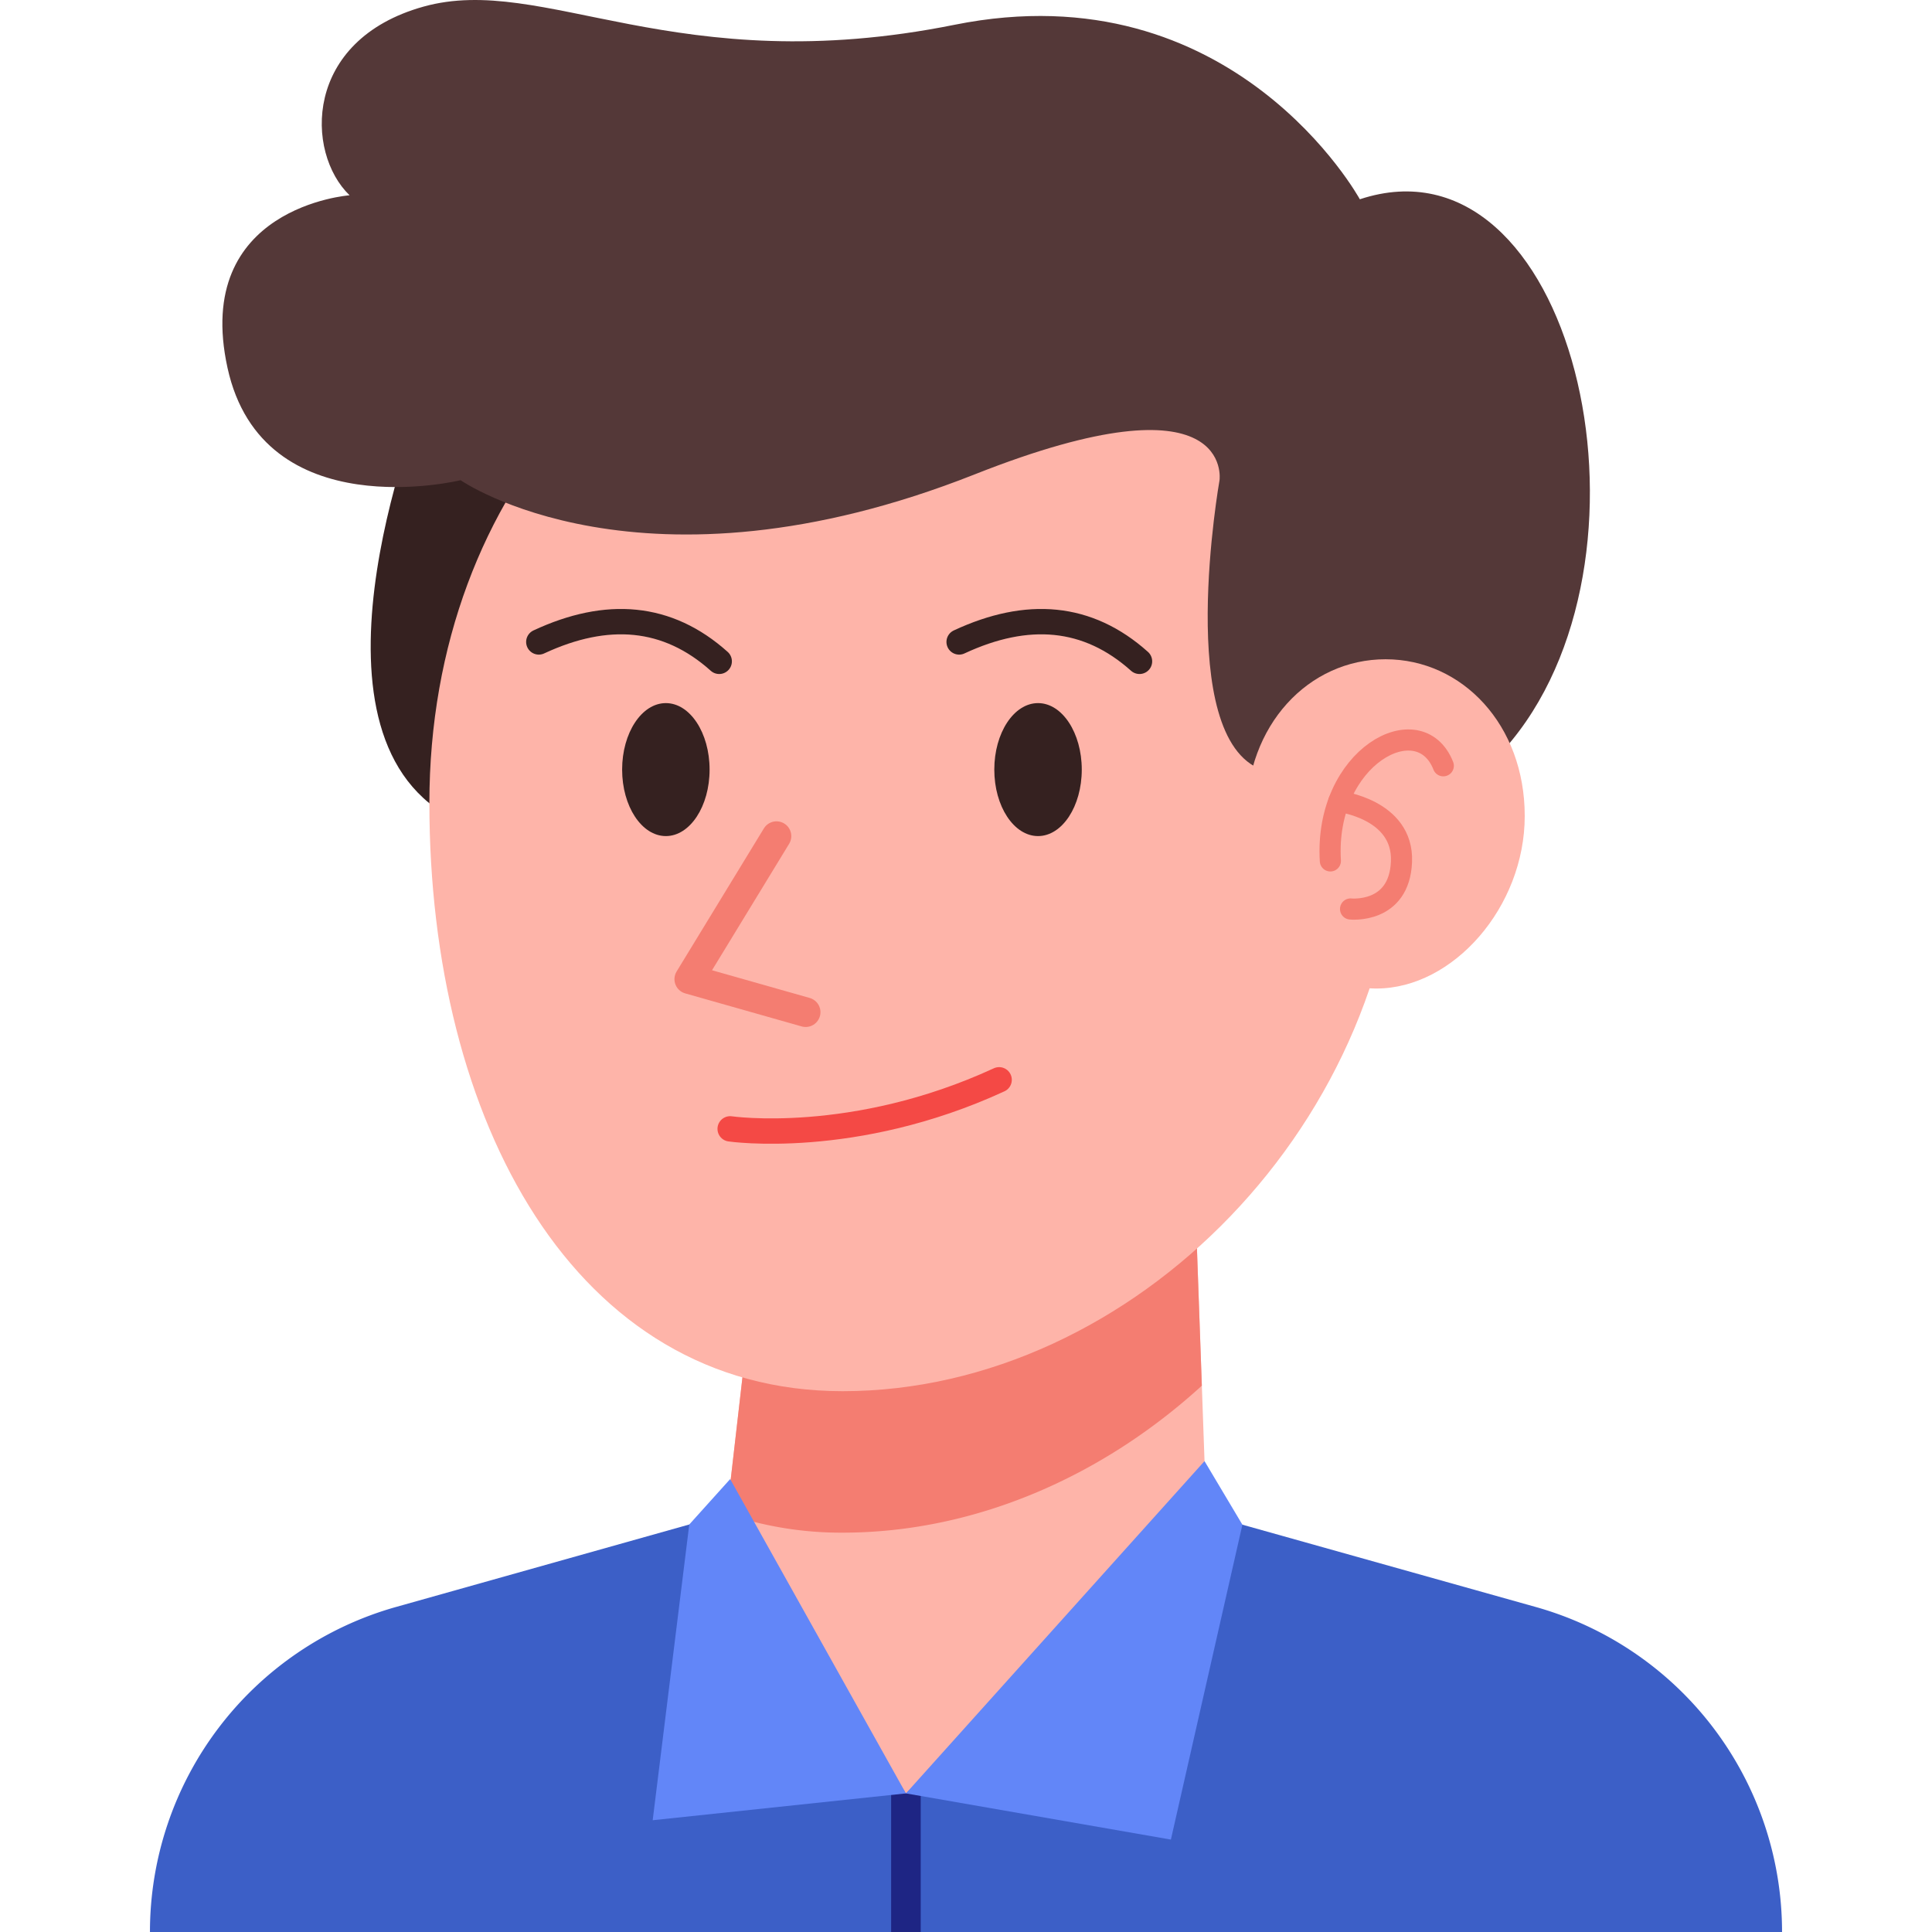 <svg xmlns="http://www.w3.org/2000/svg" id="Layer_1" viewBox="0 0 512 512" data-name="Layer 1"><path d="m113.79 101.56s-35 82.89 0 111.31 95.65-90.25 95.65-90.25z" fill="#352120"></path><path d="m322.79 487.86h-140.13l9.94-86.65 9.99-86.99h114.03l1.88 53z" fill="#feb4a9"></path><path d="m318.5 367.22c-26.39 24.11-60.17 38.95-95.21 38.95a93.82 93.82 0 0 1 -30.69-5l10-87h114z" fill="#f47d71"></path><path d="m371.15 212.87c0 84-70.81 155.81-147.86 155.81-71.07 0-109.5-71.77-109.5-155.81s57.61-144.87 128.68-144.87 128.68 60.82 128.68 144.87z" fill="#feb4a9"></path><path d="m205.78 221.58-23.12 37.91 30.85 8.75" fill="none" stroke="#f47d71" stroke-linecap="round" stroke-linejoin="round" stroke-width="7.84"></path><ellipse cx="176.46" cy="203.95" fill="#352120" rx="11.59" ry="17.62"></ellipse><ellipse cx="275.09" cy="203.95" fill="#352120" rx="11.59" ry="17.62"></ellipse><g fill="none"><path d="m142.79 170.12c18.08-8.42 34.11-7.13 47.81 5.14" stroke="#352120" stroke-linecap="round" stroke-linejoin="round" stroke-width="6.72"></path><path d="m254.18 170.12c18.08-8.42 34.1-7.13 47.8 5.14" stroke="#352120" stroke-linecap="round" stroke-linejoin="round" stroke-width="6.72"></path><path d="m193.5 299.16s32.71 4.79 71.28-13" stroke="#f44945" stroke-linecap="round" stroke-linejoin="round" stroke-width="6.72"></path></g><path d="m319.71 401.38-79.63 73.89-47.48-74.06-87.6 24.64a89.46 89.46 0 0 0 -65.26 86.15h432.52a89.45 89.45 0 0 0 -65.26-86.13z" fill="#3c5fc7"></path><path d="m323.19 127.24s-12.12 68.29 11.26 76.76 40.79 23.32 66.24-7.83c41.84-51.23 15.92-161.93-40.32-143.36 0 0-33.4-61.13-107.42-46.24s-108.83-13.7-140.7-4.82-31.37 38.68-19.61 50c0 0-41.67 3.08-32.35 45.72s61.77 29.79 61.77 29.79 47.94 33.39 136.28-1.56c68.95-27.28 64.85 1.54 64.85 1.54z" fill="#543838"></path><path d="m404.07 216.24c0 24.1-18.95 45.73-39.32 45.73s-34.46-21.63-34.46-45.73 16.51-41.53 36.89-41.53 36.89 17.44 36.89 41.53z" fill="#feb4a9"></path><path d="m382.49 202.94c-6.29-16-31.61-2.41-29.93 25.21" fill="none" stroke="#f47d71" stroke-linecap="round" stroke-linejoin="round" stroke-width="5.6"></path><path d="m354.79 212.38s17.15 2 16.62 15.94-13.5 12.57-13.5 12.57" fill="none" stroke="#f47d71" stroke-linecap="round" stroke-linejoin="round" stroke-width="5.6"></path><path d="m240.08 475.27v36.73" fill="none" stroke="#1e2584" stroke-miterlimit="10" stroke-width="7.84"></path><path d="m319.21 387.21 10.04 16.85-18.95 83.45-70.22-12.24z" fill="#6286f8"></path><path d="m193.5 391.97-10.84 12.04-9.69 78.37 67.11-7.11z" fill="#6286f8"></path></svg>